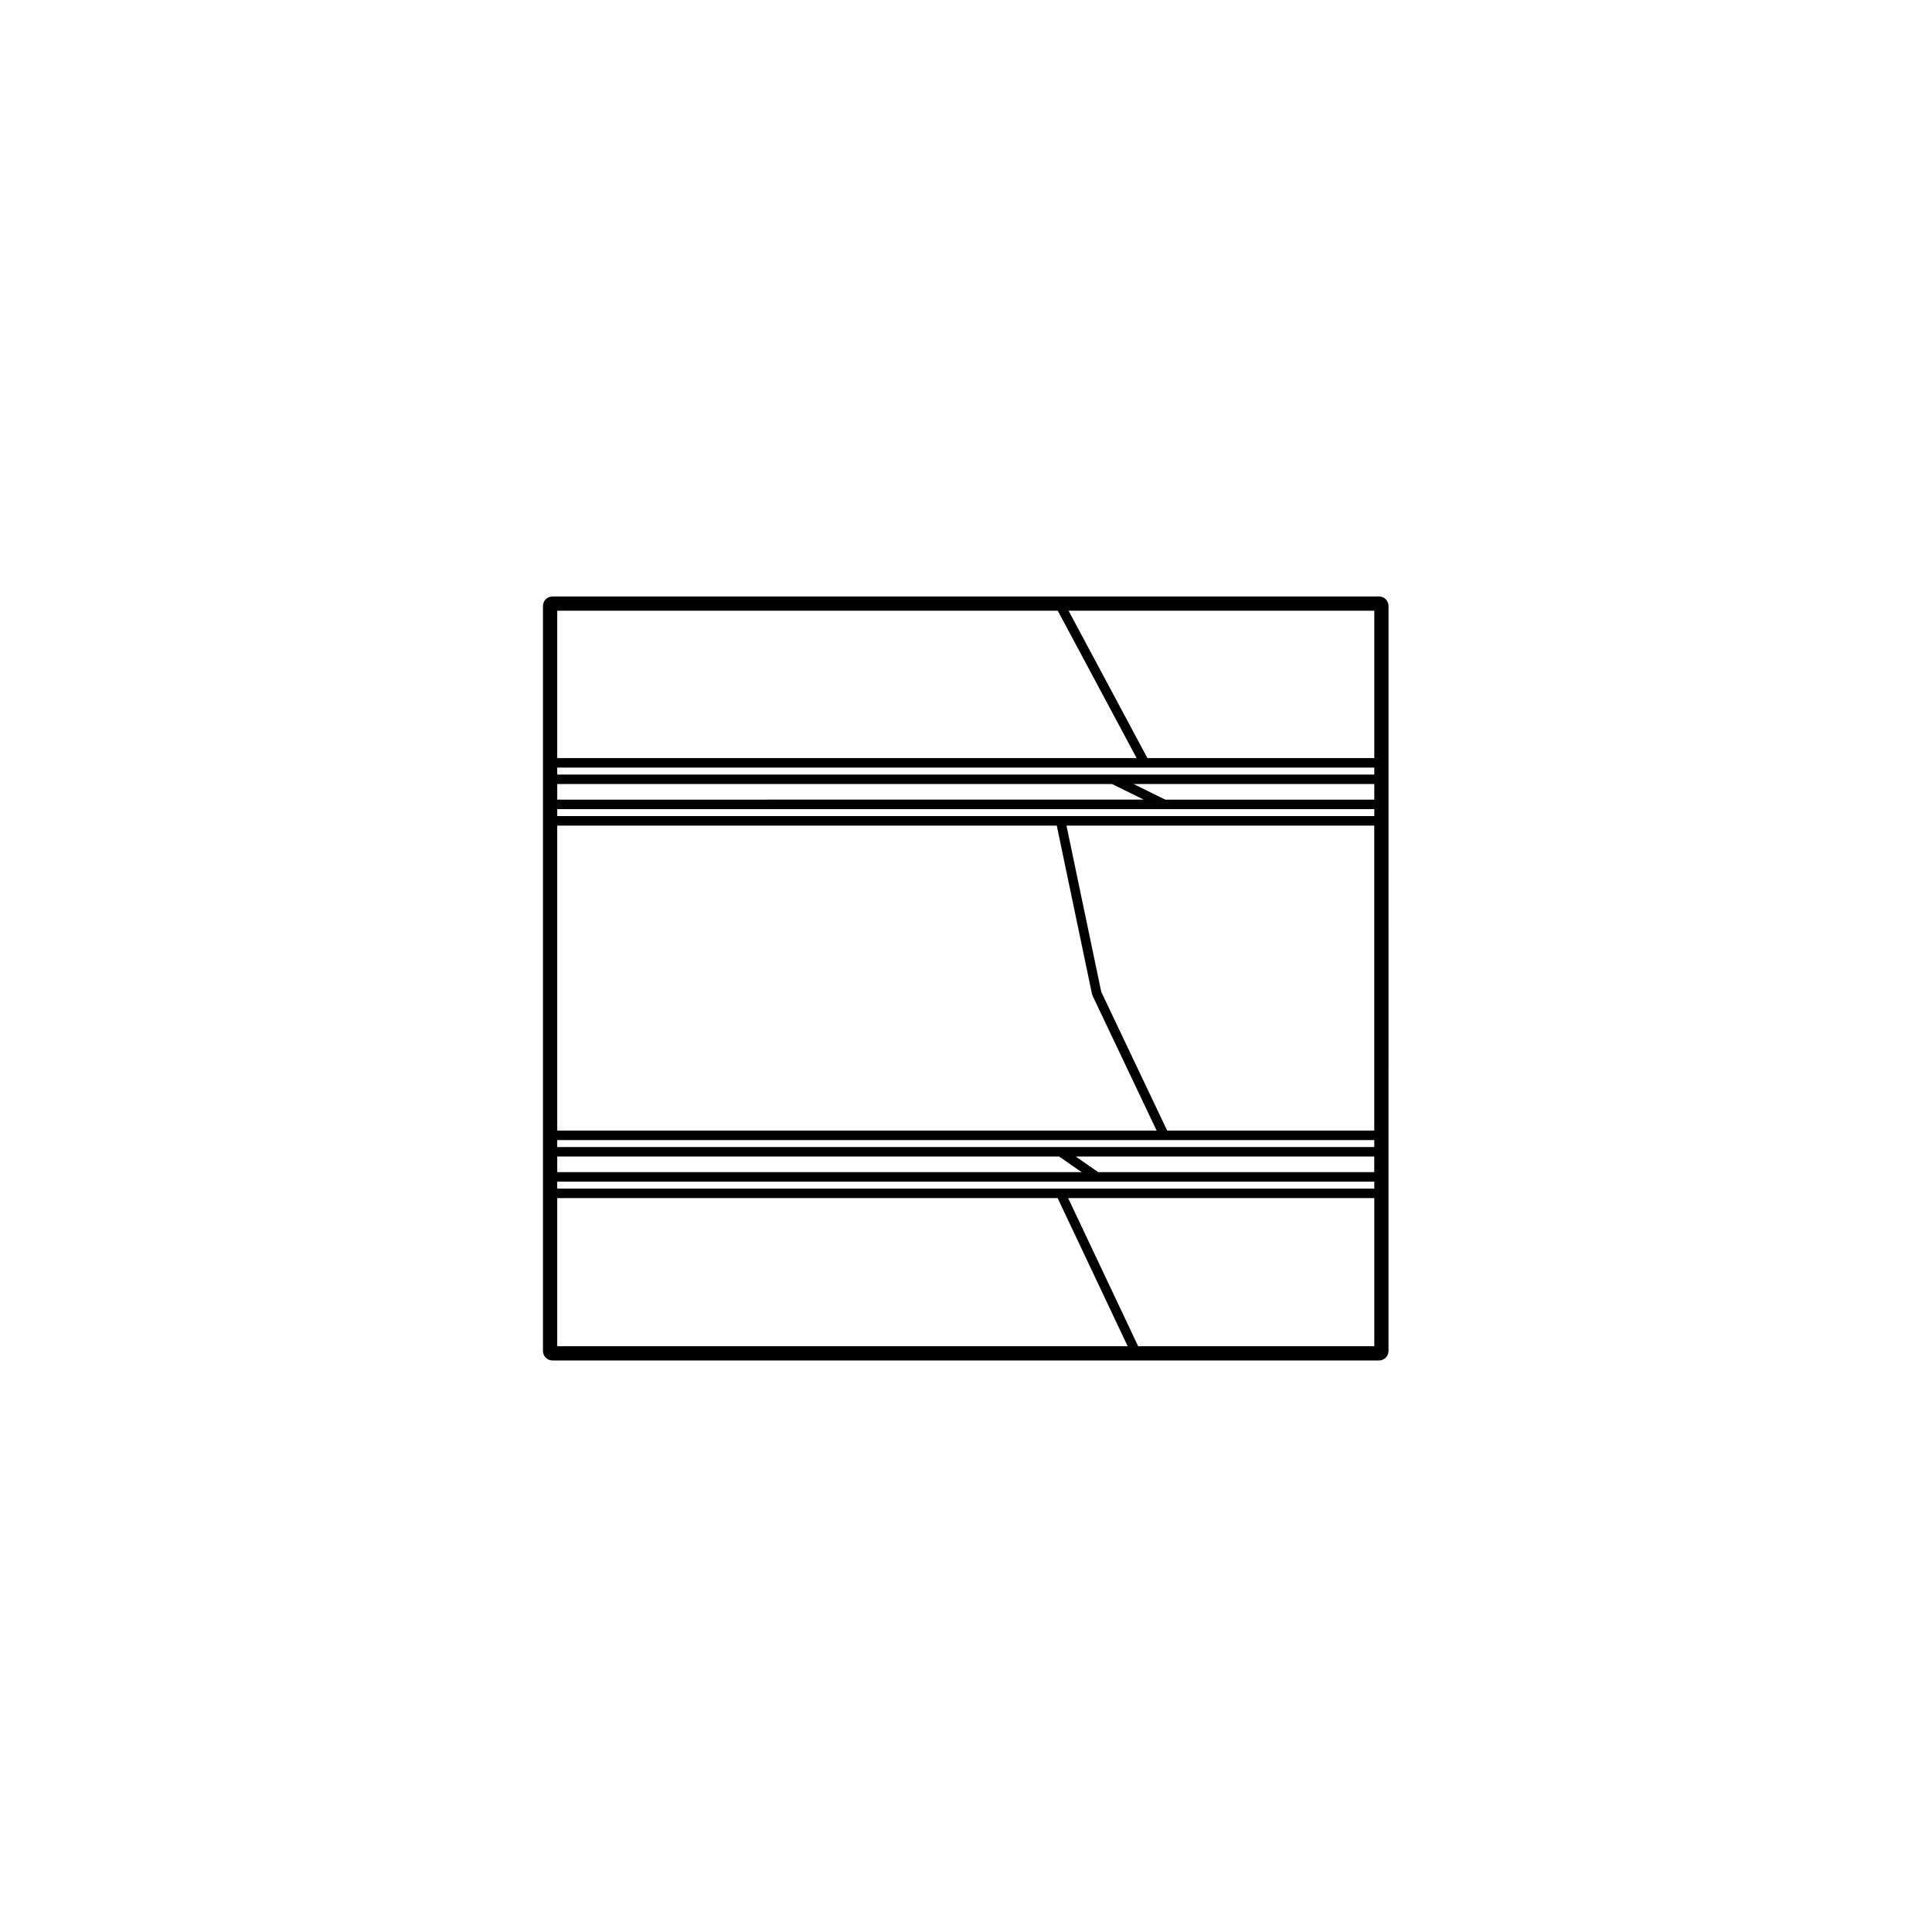 <?xml version="1.0" encoding="UTF-8"?>
<!-- Uploaded to: ICON Repo, www.svgrepo.com, Generator: ICON Repo Mixer Tools -->
<svg fill="#000000" width="800px" height="800px" version="1.1" viewBox="144 144 512 512" xmlns="http://www.w3.org/2000/svg">
 <path d="m509.46 302.07h-219.05c-1.391 0-2.519 1.129-2.519 2.519v197.43c0 1.391 1.129 2.519 2.519 2.519h219.04c1.391 0 2.519-1.129 2.519-2.519v-57.152l0.004-87.703v-52.574c0.004-1.395-1.125-2.523-2.516-2.523zm-84.379 156.92h-133.41v-1.844h216.53v1.844zm-0.398-8.496 5.945 4.133-138.95-0.004v-4.133zm10.355 4.133-5.945-4.133h79.102v4.133zm-9.957-6.652h-133.41v-1.844h216.53v1.844zm-1.027-85.18 9.355 44.719c0.012 0.059 0.07 0.09 0.09 0.141 0.016 0.051-0.02 0.102 0.004 0.141l17.012 35.812-158.84-0.004v-80.809zm29.258 80.816-17.469-36.758-9.215-44.059h81.566v80.816zm-28.23-83.336h-133.41v-1.848h216.53v1.848zm13.633-8.496 8.387 4.125-155.43 0.004v-4.125zm14.09 4.129-8.387-4.125h63.781v4.125zm-13.801-6.644h-147.33v-1.844h216.53v1.844zm9.066-4.371-20.887-39.047h81.02v39.047zm-23.742-39.043 20.887 39.047-153.54-0.004v-39.047zm-132.65 194.91v-39.25l132.61-0.004 18.555 39.254zm153.95 0-18.555-39.25h81.133v39.25z"/>
</svg>